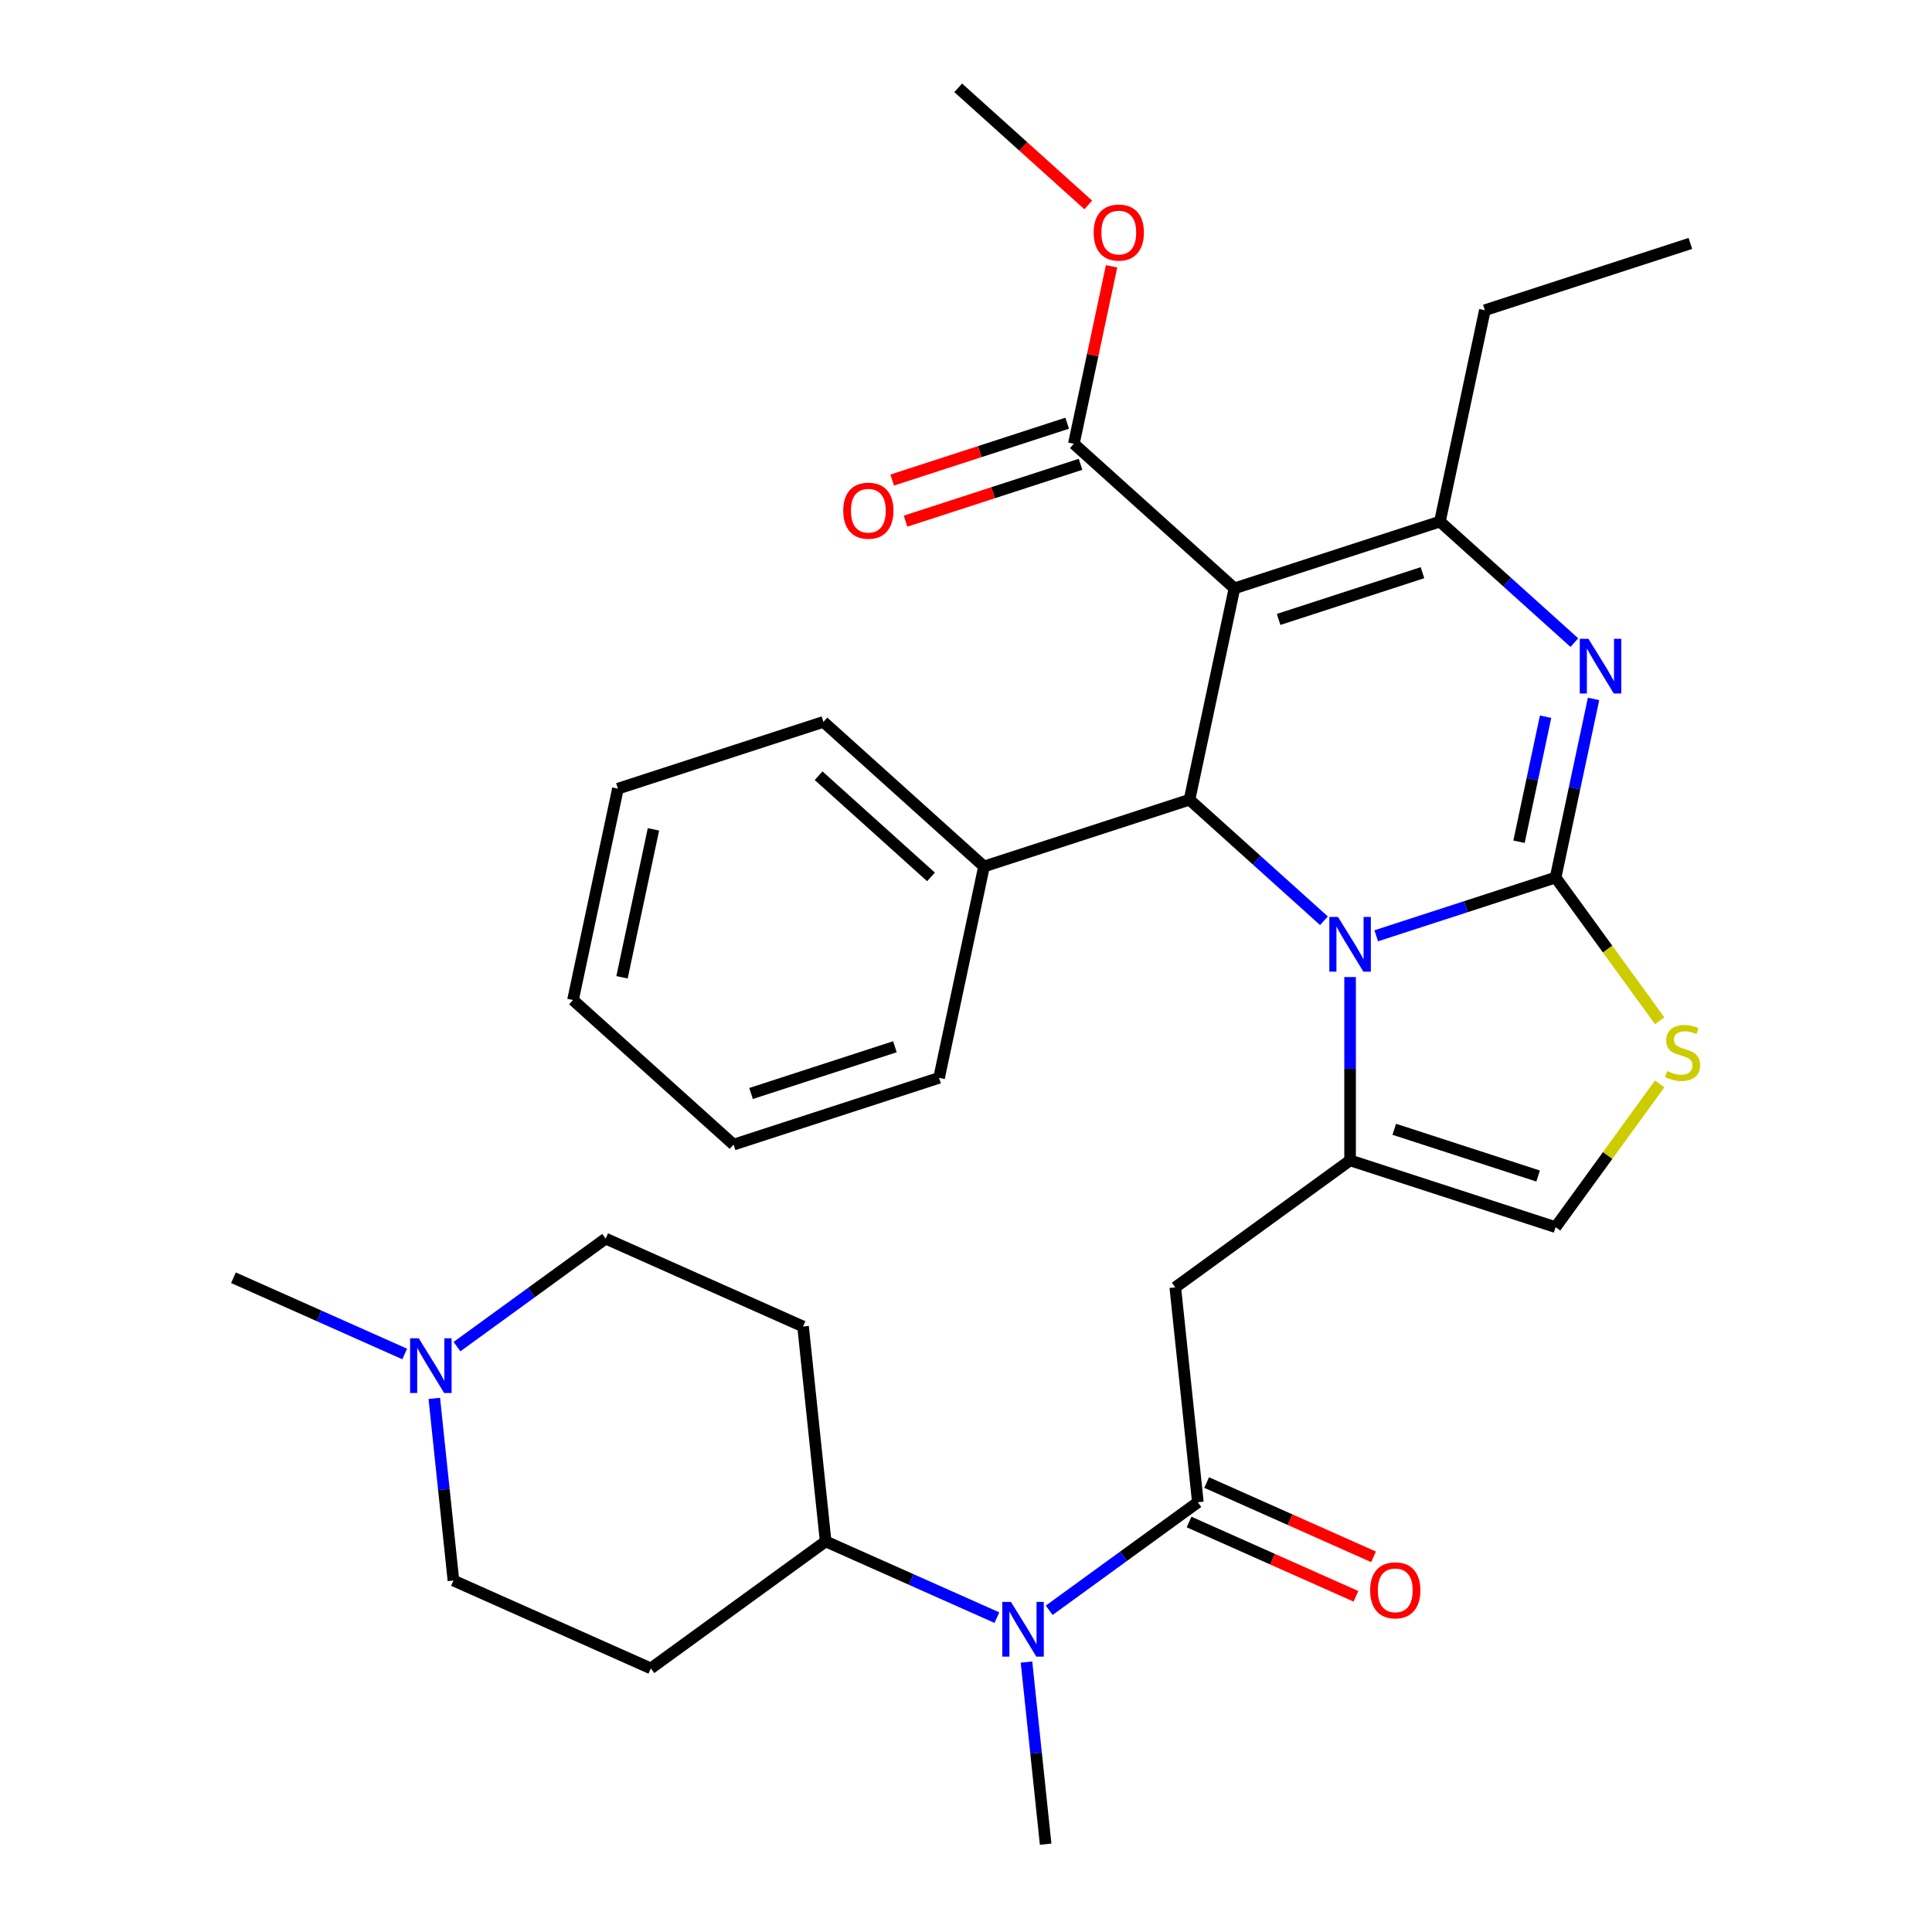 <?xml version='1.0' encoding='iso-8859-1'?>
<svg version='1.1' baseProfile='full'
              xmlns='http://www.w3.org/2000/svg'
                      xmlns:rdkit='http://www.rdkit.org/xml'
                      xmlns:xlink='http://www.w3.org/1999/xlink'
                  xml:space='preserve'
width='1000px' height='1000px' viewBox='0 0 1000 1000'>
<!-- END OF HEADER -->
<rect style='opacity:1.0;fill:#FFFFFF;stroke:none' width='1000' height='1000' x='0' y='0'> </rect>
<path class='bond-0' d='M 427.355,797.825 L 415.664,686.595' style='fill:none;fill-rule:evenodd;stroke:#000000;stroke-width:6px;stroke-linecap:butt;stroke-linejoin:miter;stroke-opacity:1' />
<path class='bond-1' d='M 427.355,797.825 L 336.872,863.564' style='fill:none;fill-rule:evenodd;stroke:#000000;stroke-width:6px;stroke-linecap:butt;stroke-linejoin:miter;stroke-opacity:1' />
<path class='bond-2' d='M 427.355,797.825 L 471.673,817.557' style='fill:none;fill-rule:evenodd;stroke:#000000;stroke-width:6px;stroke-linecap:butt;stroke-linejoin:miter;stroke-opacity:1' />
<path class='bond-2' d='M 471.673,817.557 L 515.992,837.289' style='fill:none;fill-rule:evenodd;stroke:#0000FF;stroke-width:6px;stroke-linecap:butt;stroke-linejoin:miter;stroke-opacity:1' />
<path class='bond-3' d='M 620.011,777.576 L 581.537,805.528' style='fill:none;fill-rule:evenodd;stroke:#000000;stroke-width:6px;stroke-linecap:butt;stroke-linejoin:miter;stroke-opacity:1' />
<path class='bond-3' d='M 581.537,805.528 L 543.064,833.481' style='fill:none;fill-rule:evenodd;stroke:#0000FF;stroke-width:6px;stroke-linecap:butt;stroke-linejoin:miter;stroke-opacity:1' />
<path class='bond-4' d='M 615.462,787.793 L 658.65,807.022' style='fill:none;fill-rule:evenodd;stroke:#000000;stroke-width:6px;stroke-linecap:butt;stroke-linejoin:miter;stroke-opacity:1' />
<path class='bond-4' d='M 658.65,807.022 L 701.839,826.251' style='fill:none;fill-rule:evenodd;stroke:#FF0000;stroke-width:6px;stroke-linecap:butt;stroke-linejoin:miter;stroke-opacity:1' />
<path class='bond-4' d='M 624.56,767.359 L 667.748,786.587' style='fill:none;fill-rule:evenodd;stroke:#000000;stroke-width:6px;stroke-linecap:butt;stroke-linejoin:miter;stroke-opacity:1' />
<path class='bond-4' d='M 667.748,786.587 L 710.937,805.816' style='fill:none;fill-rule:evenodd;stroke:#FF0000;stroke-width:6px;stroke-linecap:butt;stroke-linejoin:miter;stroke-opacity:1' />
<path class='bond-5' d='M 620.011,777.576 L 608.32,666.346' style='fill:none;fill-rule:evenodd;stroke:#000000;stroke-width:6px;stroke-linecap:butt;stroke-linejoin:miter;stroke-opacity:1' />
<path class='bond-6' d='M 531.31,860.272 L 536.265,907.408' style='fill:none;fill-rule:evenodd;stroke:#0000FF;stroke-width:6px;stroke-linecap:butt;stroke-linejoin:miter;stroke-opacity:1' />
<path class='bond-6' d='M 536.265,907.408 L 541.219,954.545' style='fill:none;fill-rule:evenodd;stroke:#000000;stroke-width:6px;stroke-linecap:butt;stroke-linejoin:miter;stroke-opacity:1' />
<path class='bond-7' d='M 824.821,361.76 L 814.996,407.981' style='fill:none;fill-rule:evenodd;stroke:#0000FF;stroke-width:6px;stroke-linecap:butt;stroke-linejoin:miter;stroke-opacity:1' />
<path class='bond-7' d='M 814.996,407.981 L 805.171,454.203' style='fill:none;fill-rule:evenodd;stroke:#000000;stroke-width:6px;stroke-linecap:butt;stroke-linejoin:miter;stroke-opacity:1' />
<path class='bond-7' d='M 799.993,370.976 L 793.116,403.331' style='fill:none;fill-rule:evenodd;stroke:#0000FF;stroke-width:6px;stroke-linecap:butt;stroke-linejoin:miter;stroke-opacity:1' />
<path class='bond-7' d='M 793.116,403.331 L 786.239,435.686' style='fill:none;fill-rule:evenodd;stroke:#000000;stroke-width:6px;stroke-linecap:butt;stroke-linejoin:miter;stroke-opacity:1' />
<path class='bond-8' d='M 814.889,332.616 L 780.099,301.291' style='fill:none;fill-rule:evenodd;stroke:#0000FF;stroke-width:6px;stroke-linecap:butt;stroke-linejoin:miter;stroke-opacity:1' />
<path class='bond-8' d='M 780.099,301.291 L 745.309,269.967' style='fill:none;fill-rule:evenodd;stroke:#000000;stroke-width:6px;stroke-linecap:butt;stroke-linejoin:miter;stroke-opacity:1' />
<path class='bond-9' d='M 615.687,413.927 L 650.477,445.251' style='fill:none;fill-rule:evenodd;stroke:#000000;stroke-width:6px;stroke-linecap:butt;stroke-linejoin:miter;stroke-opacity:1' />
<path class='bond-9' d='M 650.477,445.251 L 685.267,476.576' style='fill:none;fill-rule:evenodd;stroke:#0000FF;stroke-width:6px;stroke-linecap:butt;stroke-linejoin:miter;stroke-opacity:1' />
<path class='bond-10' d='M 615.687,413.927 L 638.941,304.528' style='fill:none;fill-rule:evenodd;stroke:#000000;stroke-width:6px;stroke-linecap:butt;stroke-linejoin:miter;stroke-opacity:1' />
<path class='bond-11' d='M 615.687,413.927 L 509.319,448.488' style='fill:none;fill-rule:evenodd;stroke:#000000;stroke-width:6px;stroke-linecap:butt;stroke-linejoin:miter;stroke-opacity:1' />
<path class='bond-12' d='M 638.941,304.528 L 555.825,229.691' style='fill:none;fill-rule:evenodd;stroke:#000000;stroke-width:6px;stroke-linecap:butt;stroke-linejoin:miter;stroke-opacity:1' />
<path class='bond-13' d='M 638.941,304.528 L 745.309,269.967' style='fill:none;fill-rule:evenodd;stroke:#000000;stroke-width:6px;stroke-linecap:butt;stroke-linejoin:miter;stroke-opacity:1' />
<path class='bond-13' d='M 661.808,320.617 L 736.266,296.425' style='fill:none;fill-rule:evenodd;stroke:#000000;stroke-width:6px;stroke-linecap:butt;stroke-linejoin:miter;stroke-opacity:1' />
<path class='bond-14' d='M 745.309,269.967 L 768.563,160.568' style='fill:none;fill-rule:evenodd;stroke:#000000;stroke-width:6px;stroke-linecap:butt;stroke-linejoin:miter;stroke-opacity:1' />
<path class='bond-15' d='M 712.339,484.366 L 758.755,469.284' style='fill:none;fill-rule:evenodd;stroke:#0000FF;stroke-width:6px;stroke-linecap:butt;stroke-linejoin:miter;stroke-opacity:1' />
<path class='bond-15' d='M 758.755,469.284 L 805.171,454.203' style='fill:none;fill-rule:evenodd;stroke:#000000;stroke-width:6px;stroke-linecap:butt;stroke-linejoin:miter;stroke-opacity:1' />
<path class='bond-16' d='M 698.803,505.72 L 698.803,553.163' style='fill:none;fill-rule:evenodd;stroke:#0000FF;stroke-width:6px;stroke-linecap:butt;stroke-linejoin:miter;stroke-opacity:1' />
<path class='bond-16' d='M 698.803,553.163 L 698.803,600.607' style='fill:none;fill-rule:evenodd;stroke:#000000;stroke-width:6px;stroke-linecap:butt;stroke-linejoin:miter;stroke-opacity:1' />
<path class='bond-17' d='M 805.171,454.203 L 832.103,491.271' style='fill:none;fill-rule:evenodd;stroke:#000000;stroke-width:6px;stroke-linecap:butt;stroke-linejoin:miter;stroke-opacity:1' />
<path class='bond-17' d='M 832.103,491.271 L 859.035,528.339' style='fill:none;fill-rule:evenodd;stroke:#CCCC00;stroke-width:6px;stroke-linecap:butt;stroke-linejoin:miter;stroke-opacity:1' />
<path class='bond-18' d='M 859.035,561.031 L 832.103,598.1' style='fill:none;fill-rule:evenodd;stroke:#CCCC00;stroke-width:6px;stroke-linecap:butt;stroke-linejoin:miter;stroke-opacity:1' />
<path class='bond-18' d='M 832.103,598.1 L 805.171,635.168' style='fill:none;fill-rule:evenodd;stroke:#000000;stroke-width:6px;stroke-linecap:butt;stroke-linejoin:miter;stroke-opacity:1' />
<path class='bond-19' d='M 805.171,635.168 L 698.803,600.607' style='fill:none;fill-rule:evenodd;stroke:#000000;stroke-width:6px;stroke-linecap:butt;stroke-linejoin:miter;stroke-opacity:1' />
<path class='bond-19' d='M 796.128,608.71 L 721.67,584.517' style='fill:none;fill-rule:evenodd;stroke:#000000;stroke-width:6px;stroke-linecap:butt;stroke-linejoin:miter;stroke-opacity:1' />
<path class='bond-20' d='M 698.803,600.607 L 608.32,666.346' style='fill:none;fill-rule:evenodd;stroke:#000000;stroke-width:6px;stroke-linecap:butt;stroke-linejoin:miter;stroke-opacity:1' />
<path class='bond-21' d='M 509.319,448.488 L 426.203,373.65' style='fill:none;fill-rule:evenodd;stroke:#000000;stroke-width:6px;stroke-linecap:butt;stroke-linejoin:miter;stroke-opacity:1' />
<path class='bond-21' d='M 481.884,453.885 L 423.703,401.499' style='fill:none;fill-rule:evenodd;stroke:#000000;stroke-width:6px;stroke-linecap:butt;stroke-linejoin:miter;stroke-opacity:1' />
<path class='bond-22' d='M 509.319,448.488 L 486.065,557.886' style='fill:none;fill-rule:evenodd;stroke:#000000;stroke-width:6px;stroke-linecap:butt;stroke-linejoin:miter;stroke-opacity:1' />
<path class='bond-23' d='M 555.825,229.691 L 565.586,183.769' style='fill:none;fill-rule:evenodd;stroke:#000000;stroke-width:6px;stroke-linecap:butt;stroke-linejoin:miter;stroke-opacity:1' />
<path class='bond-23' d='M 565.586,183.769 L 575.347,137.848' style='fill:none;fill-rule:evenodd;stroke:#FF0000;stroke-width:6px;stroke-linecap:butt;stroke-linejoin:miter;stroke-opacity:1' />
<path class='bond-24' d='M 552.369,219.054 L 507.083,233.768' style='fill:none;fill-rule:evenodd;stroke:#000000;stroke-width:6px;stroke-linecap:butt;stroke-linejoin:miter;stroke-opacity:1' />
<path class='bond-24' d='M 507.083,233.768 L 461.797,248.482' style='fill:none;fill-rule:evenodd;stroke:#FF0000;stroke-width:6px;stroke-linecap:butt;stroke-linejoin:miter;stroke-opacity:1' />
<path class='bond-24' d='M 559.282,240.327 L 513.995,255.042' style='fill:none;fill-rule:evenodd;stroke:#000000;stroke-width:6px;stroke-linecap:butt;stroke-linejoin:miter;stroke-opacity:1' />
<path class='bond-24' d='M 513.995,255.042 L 468.709,269.756' style='fill:none;fill-rule:evenodd;stroke:#FF0000;stroke-width:6px;stroke-linecap:butt;stroke-linejoin:miter;stroke-opacity:1' />
<path class='bond-25' d='M 563.283,106.069 L 529.623,75.762' style='fill:none;fill-rule:evenodd;stroke:#FF0000;stroke-width:6px;stroke-linecap:butt;stroke-linejoin:miter;stroke-opacity:1' />
<path class='bond-25' d='M 529.623,75.762 L 495.964,45.455' style='fill:none;fill-rule:evenodd;stroke:#000000;stroke-width:6px;stroke-linecap:butt;stroke-linejoin:miter;stroke-opacity:1' />
<path class='bond-26' d='M 426.203,373.65 L 319.835,408.212' style='fill:none;fill-rule:evenodd;stroke:#000000;stroke-width:6px;stroke-linecap:butt;stroke-linejoin:miter;stroke-opacity:1' />
<path class='bond-27' d='M 486.065,557.886 L 379.697,592.448' style='fill:none;fill-rule:evenodd;stroke:#000000;stroke-width:6px;stroke-linecap:butt;stroke-linejoin:miter;stroke-opacity:1' />
<path class='bond-27' d='M 463.198,541.797 L 388.74,565.99' style='fill:none;fill-rule:evenodd;stroke:#000000;stroke-width:6px;stroke-linecap:butt;stroke-linejoin:miter;stroke-opacity:1' />
<path class='bond-28' d='M 768.563,160.568 L 874.932,126.007' style='fill:none;fill-rule:evenodd;stroke:#000000;stroke-width:6px;stroke-linecap:butt;stroke-linejoin:miter;stroke-opacity:1' />
<path class='bond-29' d='M 319.835,408.212 L 296.581,517.61' style='fill:none;fill-rule:evenodd;stroke:#000000;stroke-width:6px;stroke-linecap:butt;stroke-linejoin:miter;stroke-opacity:1' />
<path class='bond-29' d='M 338.226,429.272 L 321.949,505.851' style='fill:none;fill-rule:evenodd;stroke:#000000;stroke-width:6px;stroke-linecap:butt;stroke-linejoin:miter;stroke-opacity:1' />
<path class='bond-30' d='M 379.697,592.448 L 296.581,517.61' style='fill:none;fill-rule:evenodd;stroke:#000000;stroke-width:6px;stroke-linecap:butt;stroke-linejoin:miter;stroke-opacity:1' />
<path class='bond-31' d='M 415.664,686.595 L 313.491,641.104' style='fill:none;fill-rule:evenodd;stroke:#000000;stroke-width:6px;stroke-linecap:butt;stroke-linejoin:miter;stroke-opacity:1' />
<path class='bond-32' d='M 313.491,641.104 L 275.017,669.057' style='fill:none;fill-rule:evenodd;stroke:#000000;stroke-width:6px;stroke-linecap:butt;stroke-linejoin:miter;stroke-opacity:1' />
<path class='bond-32' d='M 275.017,669.057 L 236.544,697.009' style='fill:none;fill-rule:evenodd;stroke:#0000FF;stroke-width:6px;stroke-linecap:butt;stroke-linejoin:miter;stroke-opacity:1' />
<path class='bond-33' d='M 224.79,723.8 L 229.744,770.937' style='fill:none;fill-rule:evenodd;stroke:#0000FF;stroke-width:6px;stroke-linecap:butt;stroke-linejoin:miter;stroke-opacity:1' />
<path class='bond-33' d='M 229.744,770.937 L 234.699,818.074' style='fill:none;fill-rule:evenodd;stroke:#000000;stroke-width:6px;stroke-linecap:butt;stroke-linejoin:miter;stroke-opacity:1' />
<path class='bond-34' d='M 209.472,700.817 L 165.153,681.085' style='fill:none;fill-rule:evenodd;stroke:#0000FF;stroke-width:6px;stroke-linecap:butt;stroke-linejoin:miter;stroke-opacity:1' />
<path class='bond-34' d='M 165.153,681.085 L 120.835,661.353' style='fill:none;fill-rule:evenodd;stroke:#000000;stroke-width:6px;stroke-linecap:butt;stroke-linejoin:miter;stroke-opacity:1' />
<path class='bond-35' d='M 234.699,818.074 L 336.872,863.564' style='fill:none;fill-rule:evenodd;stroke:#000000;stroke-width:6px;stroke-linecap:butt;stroke-linejoin:miter;stroke-opacity:1' />
<path  class='atom-2' d='M 523.268 829.155
L 532.548 844.155
Q 533.468 845.635, 534.948 848.315
Q 536.428 850.995, 536.508 851.155
L 536.508 829.155
L 540.268 829.155
L 540.268 857.475
L 536.388 857.475
L 526.428 841.075
Q 525.268 839.155, 524.028 836.955
Q 522.828 834.755, 522.468 834.075
L 522.468 857.475
L 518.788 857.475
L 518.788 829.155
L 523.268 829.155
' fill='#0000FF'/>
<path  class='atom-3' d='M 709.184 823.147
Q 709.184 816.347, 712.544 812.547
Q 715.904 808.747, 722.184 808.747
Q 728.464 808.747, 731.824 812.547
Q 735.184 816.347, 735.184 823.147
Q 735.184 830.027, 731.784 833.947
Q 728.384 837.827, 722.184 837.827
Q 715.944 837.827, 712.544 833.947
Q 709.184 830.067, 709.184 823.147
M 722.184 834.627
Q 726.504 834.627, 728.824 831.747
Q 731.184 828.827, 731.184 823.147
Q 731.184 817.587, 728.824 814.787
Q 726.504 811.947, 722.184 811.947
Q 717.864 811.947, 715.504 814.747
Q 713.184 817.547, 713.184 823.147
Q 713.184 828.867, 715.504 831.747
Q 717.864 834.627, 722.184 834.627
' fill='#FF0000'/>
<path  class='atom-5' d='M 822.165 330.644
L 831.445 345.644
Q 832.365 347.124, 833.845 349.804
Q 835.325 352.484, 835.405 352.644
L 835.405 330.644
L 839.165 330.644
L 839.165 358.964
L 835.285 358.964
L 825.325 342.564
Q 824.165 340.644, 822.925 338.444
Q 821.725 336.244, 821.365 335.564
L 821.365 358.964
L 817.685 358.964
L 817.685 330.644
L 822.165 330.644
' fill='#0000FF'/>
<path  class='atom-9' d='M 692.543 474.604
L 701.823 489.604
Q 702.743 491.084, 704.223 493.764
Q 705.703 496.444, 705.783 496.604
L 705.783 474.604
L 709.543 474.604
L 709.543 502.924
L 705.663 502.924
L 695.703 486.524
Q 694.543 484.604, 693.303 482.404
Q 692.103 480.204, 691.743 479.524
L 691.743 502.924
L 688.063 502.924
L 688.063 474.604
L 692.543 474.604
' fill='#0000FF'/>
<path  class='atom-11' d='M 862.911 554.405
Q 863.231 554.525, 864.551 555.085
Q 865.871 555.645, 867.311 556.005
Q 868.791 556.325, 870.231 556.325
Q 872.911 556.325, 874.471 555.045
Q 876.031 553.725, 876.031 551.445
Q 876.031 549.885, 875.231 548.925
Q 874.471 547.965, 873.271 547.445
Q 872.071 546.925, 870.071 546.325
Q 867.551 545.565, 866.031 544.845
Q 864.551 544.125, 863.471 542.605
Q 862.431 541.085, 862.431 538.525
Q 862.431 534.965, 864.831 532.765
Q 867.271 530.565, 872.071 530.565
Q 875.351 530.565, 879.071 532.125
L 878.151 535.205
Q 874.751 533.805, 872.191 533.805
Q 869.431 533.805, 867.911 534.965
Q 866.391 536.085, 866.431 538.045
Q 866.431 539.565, 867.191 540.485
Q 867.991 541.405, 869.111 541.925
Q 870.271 542.445, 872.191 543.045
Q 874.751 543.845, 876.271 544.645
Q 877.791 545.445, 878.871 547.085
Q 879.991 548.685, 879.991 551.445
Q 879.991 555.365, 877.351 557.485
Q 874.751 559.565, 870.391 559.565
Q 867.871 559.565, 865.951 559.005
Q 864.071 558.485, 861.831 557.565
L 862.911 554.405
' fill='#CCCC00'/>
<path  class='atom-17' d='M 566.079 120.372
Q 566.079 113.572, 569.439 109.772
Q 572.799 105.972, 579.079 105.972
Q 585.359 105.972, 588.719 109.772
Q 592.079 113.572, 592.079 120.372
Q 592.079 127.252, 588.679 131.172
Q 585.279 135.052, 579.079 135.052
Q 572.839 135.052, 569.439 131.172
Q 566.079 127.292, 566.079 120.372
M 579.079 131.852
Q 583.399 131.852, 585.719 128.972
Q 588.079 126.052, 588.079 120.372
Q 588.079 114.812, 585.719 112.012
Q 583.399 109.172, 579.079 109.172
Q 574.759 109.172, 572.399 111.972
Q 570.079 114.772, 570.079 120.372
Q 570.079 126.092, 572.399 128.972
Q 574.759 131.852, 579.079 131.852
' fill='#FF0000'/>
<path  class='atom-18' d='M 436.457 264.332
Q 436.457 257.532, 439.817 253.732
Q 443.177 249.932, 449.457 249.932
Q 455.737 249.932, 459.097 253.732
Q 462.457 257.532, 462.457 264.332
Q 462.457 271.212, 459.057 275.132
Q 455.657 279.012, 449.457 279.012
Q 443.217 279.012, 439.817 275.132
Q 436.457 271.252, 436.457 264.332
M 449.457 275.812
Q 453.777 275.812, 456.097 272.932
Q 458.457 270.012, 458.457 264.332
Q 458.457 258.772, 456.097 255.972
Q 453.777 253.132, 449.457 253.132
Q 445.137 253.132, 442.777 255.932
Q 440.457 258.732, 440.457 264.332
Q 440.457 270.052, 442.777 272.932
Q 445.137 275.812, 449.457 275.812
' fill='#FF0000'/>
<path  class='atom-29' d='M 216.748 692.684
L 226.028 707.684
Q 226.948 709.164, 228.428 711.844
Q 229.908 714.524, 229.988 714.684
L 229.988 692.684
L 233.748 692.684
L 233.748 721.004
L 229.868 721.004
L 219.908 704.604
Q 218.748 702.684, 217.508 700.484
Q 216.308 698.284, 215.948 697.604
L 215.948 721.004
L 212.268 721.004
L 212.268 692.684
L 216.748 692.684
' fill='#0000FF'/>
</svg>
